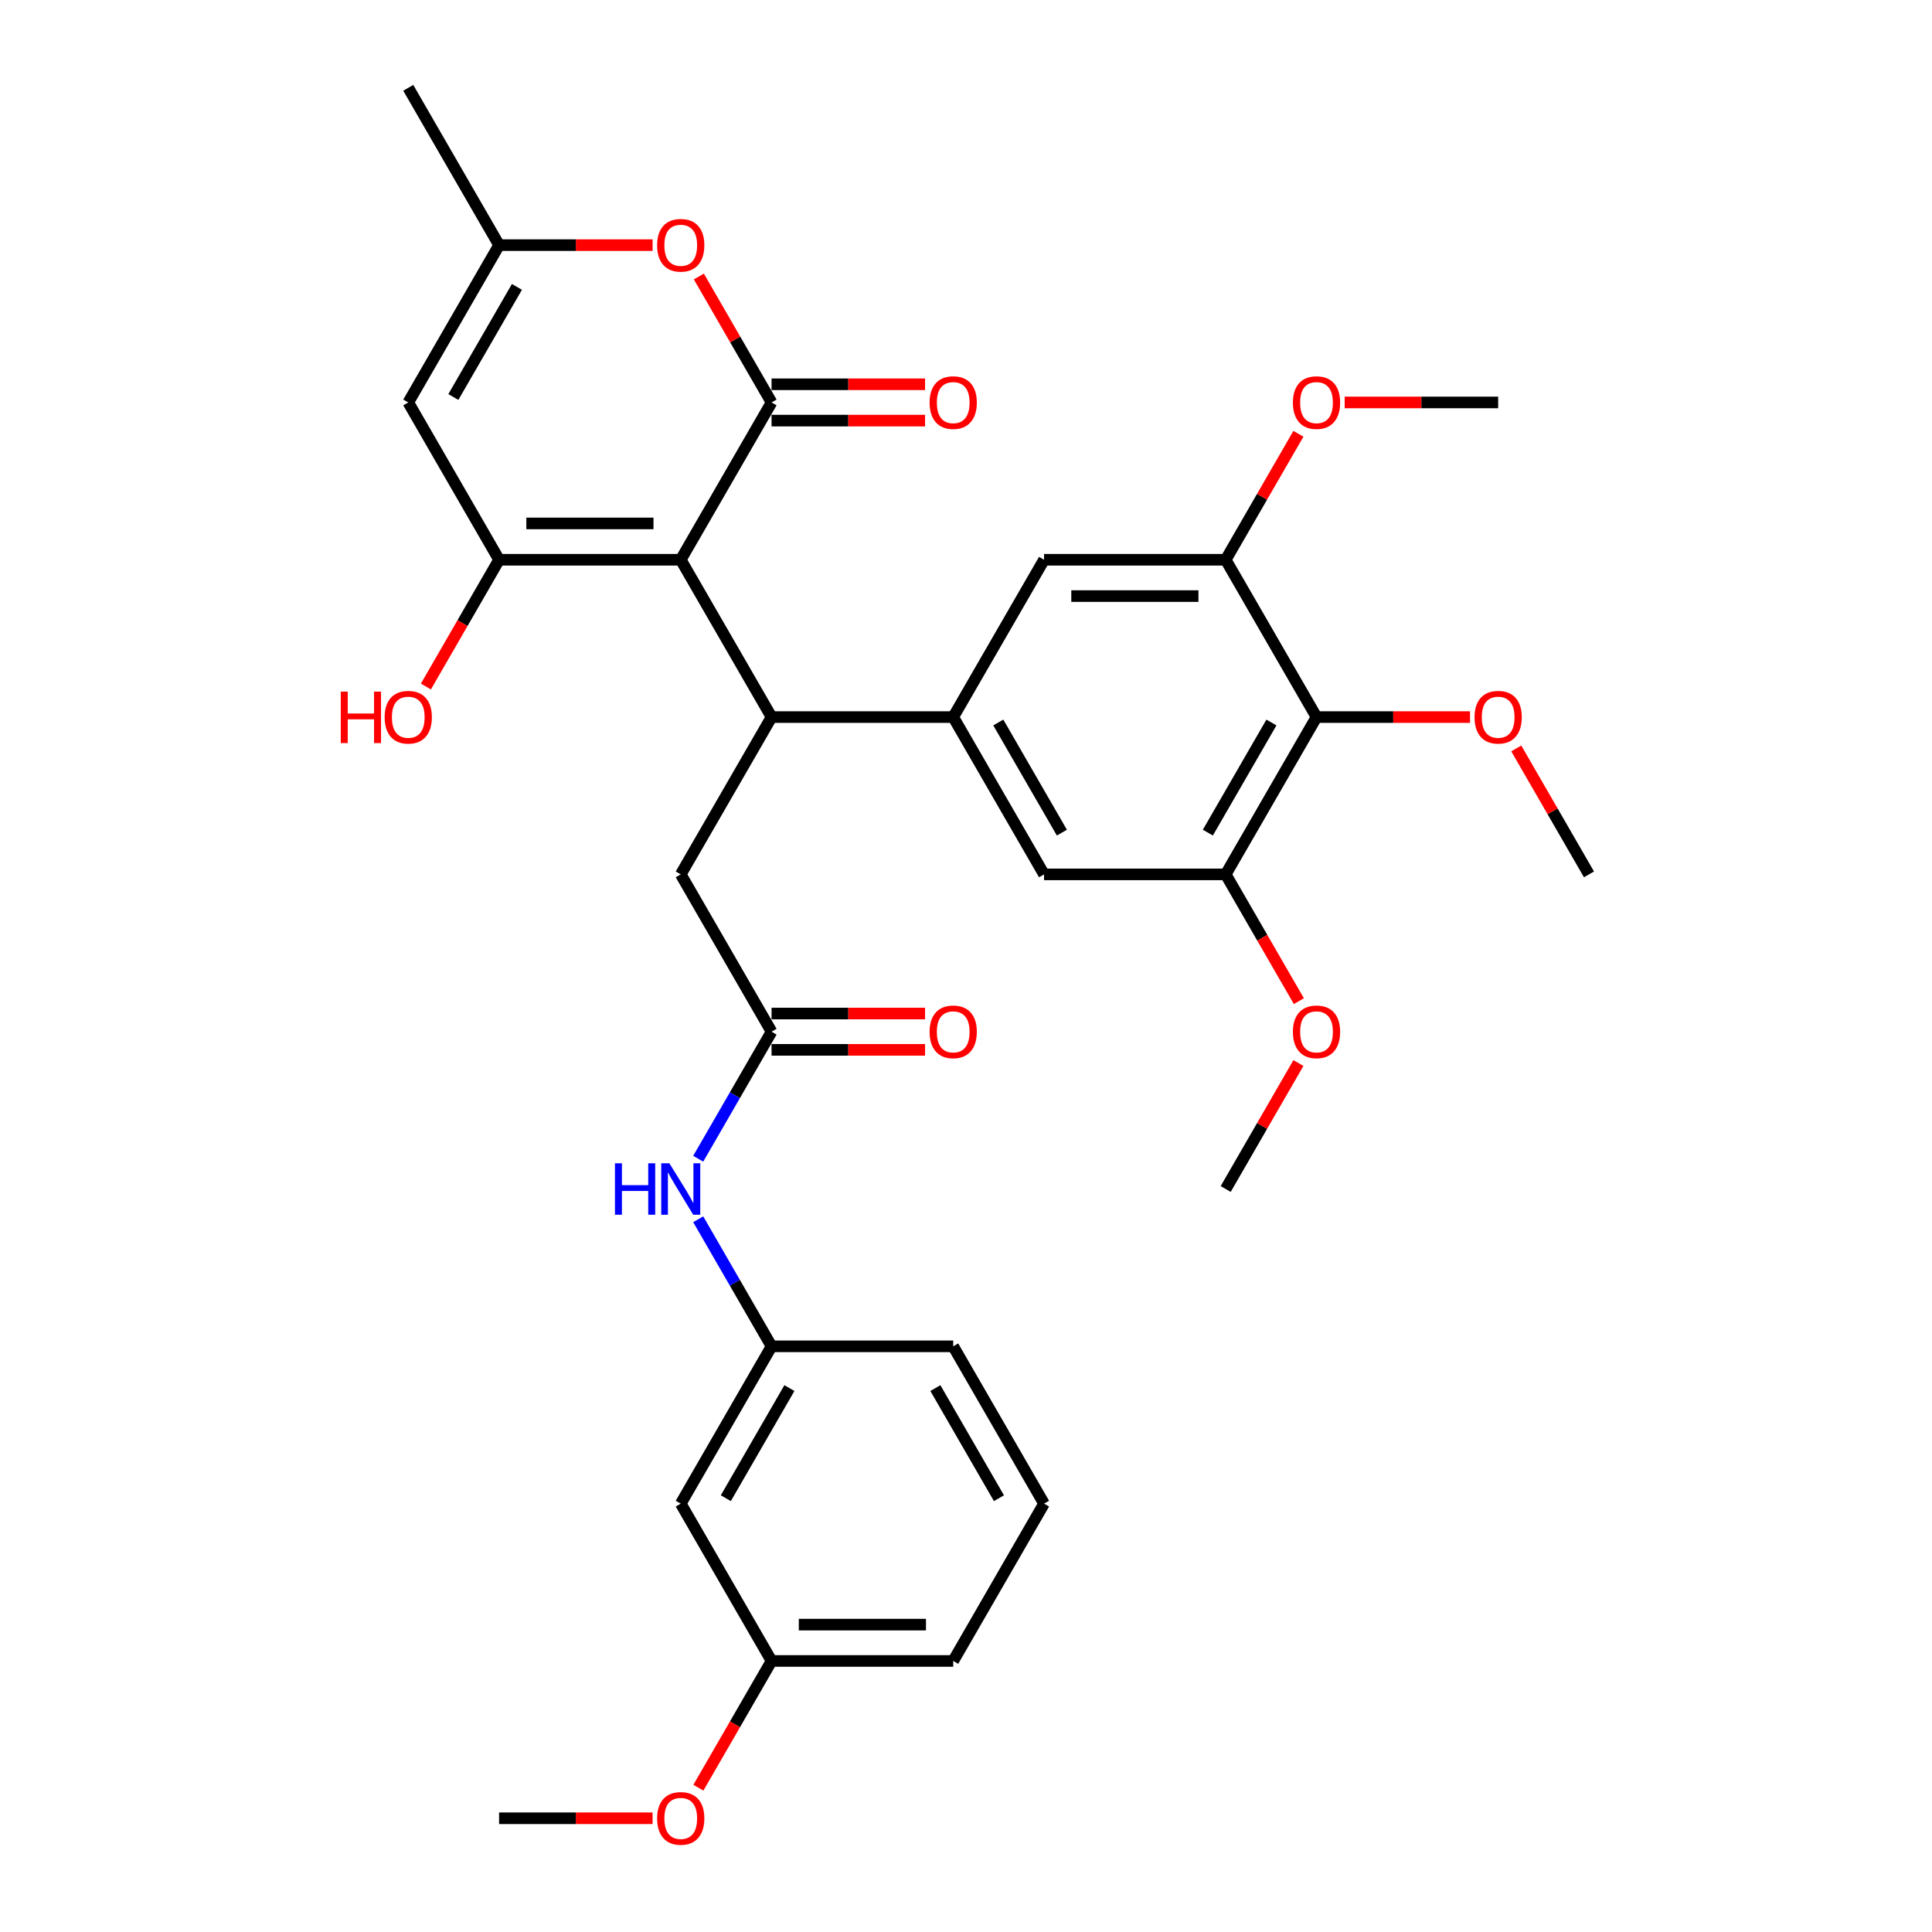 <?xml version='1.0' encoding='iso-8859-1'?>
<svg version='1.1' baseProfile='full'
              xmlns='http://www.w3.org/2000/svg'
                      xmlns:rdkit='http://www.rdkit.org/xml'
                      xmlns:xlink='http://www.w3.org/1999/xlink'
                  xml:space='preserve'
width='1000px' height='1000px' viewBox='0 0 1000 1000'>
<!-- END OF HEADER -->
<rect style='opacity:1.0;fill:#FFFFFF;stroke:none' width='1000' height='1000' x='0' y='0'> </rect>
<path class='bond-0' d='M 352.35,289.73 L 399.36,208.305' style='fill:none;fill-rule:evenodd;stroke:#000000;stroke-width:6px;stroke-linecap:butt;stroke-linejoin:miter;stroke-opacity:1' />
<path class='bond-1' d='M 352.35,289.73 L 258.328,289.73' style='fill:none;fill-rule:evenodd;stroke:#000000;stroke-width:6px;stroke-linecap:butt;stroke-linejoin:miter;stroke-opacity:1' />
<path class='bond-1' d='M 338.246,270.925 L 272.431,270.925' style='fill:none;fill-rule:evenodd;stroke:#000000;stroke-width:6px;stroke-linecap:butt;stroke-linejoin:miter;stroke-opacity:1' />
<path class='bond-2' d='M 352.35,289.73 L 399.36,371.155' style='fill:none;fill-rule:evenodd;stroke:#000000;stroke-width:6px;stroke-linecap:butt;stroke-linejoin:miter;stroke-opacity:1' />
<path class='bond-5' d='M 399.36,208.305 L 380.54,175.706' style='fill:none;fill-rule:evenodd;stroke:#000000;stroke-width:6px;stroke-linecap:butt;stroke-linejoin:miter;stroke-opacity:1' />
<path class='bond-5' d='M 380.54,175.706 L 361.719,143.108' style='fill:none;fill-rule:evenodd;stroke:#FF0000;stroke-width:6px;stroke-linecap:butt;stroke-linejoin:miter;stroke-opacity:1' />
<path class='bond-15' d='M 399.36,217.707 L 439.084,217.707' style='fill:none;fill-rule:evenodd;stroke:#000000;stroke-width:6px;stroke-linecap:butt;stroke-linejoin:miter;stroke-opacity:1' />
<path class='bond-15' d='M 439.084,217.707 L 478.809,217.707' style='fill:none;fill-rule:evenodd;stroke:#FF0000;stroke-width:6px;stroke-linecap:butt;stroke-linejoin:miter;stroke-opacity:1' />
<path class='bond-15' d='M 399.36,198.903 L 439.084,198.903' style='fill:none;fill-rule:evenodd;stroke:#000000;stroke-width:6px;stroke-linecap:butt;stroke-linejoin:miter;stroke-opacity:1' />
<path class='bond-15' d='M 439.084,198.903 L 478.809,198.903' style='fill:none;fill-rule:evenodd;stroke:#FF0000;stroke-width:6px;stroke-linecap:butt;stroke-linejoin:miter;stroke-opacity:1' />
<path class='bond-4' d='M 258.328,289.73 L 211.317,208.305' style='fill:none;fill-rule:evenodd;stroke:#000000;stroke-width:6px;stroke-linecap:butt;stroke-linejoin:miter;stroke-opacity:1' />
<path class='bond-19' d='M 258.328,289.73 L 239.388,322.535' style='fill:none;fill-rule:evenodd;stroke:#000000;stroke-width:6px;stroke-linecap:butt;stroke-linejoin:miter;stroke-opacity:1' />
<path class='bond-19' d='M 239.388,322.535 L 220.448,355.34' style='fill:none;fill-rule:evenodd;stroke:#FF0000;stroke-width:6px;stroke-linecap:butt;stroke-linejoin:miter;stroke-opacity:1' />
<path class='bond-3' d='M 399.36,371.155 L 493.382,371.155' style='fill:none;fill-rule:evenodd;stroke:#000000;stroke-width:6px;stroke-linecap:butt;stroke-linejoin:miter;stroke-opacity:1' />
<path class='bond-13' d='M 399.36,371.155 L 352.35,452.58' style='fill:none;fill-rule:evenodd;stroke:#000000;stroke-width:6px;stroke-linecap:butt;stroke-linejoin:miter;stroke-opacity:1' />
<path class='bond-11' d='M 493.382,371.155 L 540.393,289.73' style='fill:none;fill-rule:evenodd;stroke:#000000;stroke-width:6px;stroke-linecap:butt;stroke-linejoin:miter;stroke-opacity:1' />
<path class='bond-12' d='M 493.382,371.155 L 540.393,452.58' style='fill:none;fill-rule:evenodd;stroke:#000000;stroke-width:6px;stroke-linecap:butt;stroke-linejoin:miter;stroke-opacity:1' />
<path class='bond-12' d='M 516.719,373.966 L 549.626,430.964' style='fill:none;fill-rule:evenodd;stroke:#000000;stroke-width:6px;stroke-linecap:butt;stroke-linejoin:miter;stroke-opacity:1' />
<path class='bond-33' d='M 211.317,208.305 L 258.328,126.88' style='fill:none;fill-rule:evenodd;stroke:#000000;stroke-width:6px;stroke-linecap:butt;stroke-linejoin:miter;stroke-opacity:1' />
<path class='bond-33' d='M 234.654,205.493 L 267.561,148.496' style='fill:none;fill-rule:evenodd;stroke:#000000;stroke-width:6px;stroke-linecap:butt;stroke-linejoin:miter;stroke-opacity:1' />
<path class='bond-7' d='M 337.776,126.88 L 298.052,126.88' style='fill:none;fill-rule:evenodd;stroke:#FF0000;stroke-width:6px;stroke-linecap:butt;stroke-linejoin:miter;stroke-opacity:1' />
<path class='bond-7' d='M 298.052,126.88 L 258.328,126.88' style='fill:none;fill-rule:evenodd;stroke:#000000;stroke-width:6px;stroke-linecap:butt;stroke-linejoin:miter;stroke-opacity:1' />
<path class='bond-6' d='M 681.425,371.155 L 634.414,452.58' style='fill:none;fill-rule:evenodd;stroke:#000000;stroke-width:6px;stroke-linecap:butt;stroke-linejoin:miter;stroke-opacity:1' />
<path class='bond-6' d='M 658.088,373.966 L 625.181,430.964' style='fill:none;fill-rule:evenodd;stroke:#000000;stroke-width:6px;stroke-linecap:butt;stroke-linejoin:miter;stroke-opacity:1' />
<path class='bond-20' d='M 681.425,371.155 L 721.149,371.155' style='fill:none;fill-rule:evenodd;stroke:#000000;stroke-width:6px;stroke-linecap:butt;stroke-linejoin:miter;stroke-opacity:1' />
<path class='bond-20' d='M 721.149,371.155 L 760.873,371.155' style='fill:none;fill-rule:evenodd;stroke:#FF0000;stroke-width:6px;stroke-linecap:butt;stroke-linejoin:miter;stroke-opacity:1' />
<path class='bond-34' d='M 681.425,371.155 L 634.414,289.73' style='fill:none;fill-rule:evenodd;stroke:#000000;stroke-width:6px;stroke-linecap:butt;stroke-linejoin:miter;stroke-opacity:1' />
<path class='bond-25' d='M 258.328,126.88 L 211.317,45.455' style='fill:none;fill-rule:evenodd;stroke:#000000;stroke-width:6px;stroke-linecap:butt;stroke-linejoin:miter;stroke-opacity:1' />
<path class='bond-8' d='M 634.414,289.73 L 540.393,289.73' style='fill:none;fill-rule:evenodd;stroke:#000000;stroke-width:6px;stroke-linecap:butt;stroke-linejoin:miter;stroke-opacity:1' />
<path class='bond-8' d='M 620.311,308.534 L 554.496,308.534' style='fill:none;fill-rule:evenodd;stroke:#000000;stroke-width:6px;stroke-linecap:butt;stroke-linejoin:miter;stroke-opacity:1' />
<path class='bond-22' d='M 634.414,289.73 L 653.235,257.131' style='fill:none;fill-rule:evenodd;stroke:#000000;stroke-width:6px;stroke-linecap:butt;stroke-linejoin:miter;stroke-opacity:1' />
<path class='bond-22' d='M 653.235,257.131 L 672.056,224.533' style='fill:none;fill-rule:evenodd;stroke:#FF0000;stroke-width:6px;stroke-linecap:butt;stroke-linejoin:miter;stroke-opacity:1' />
<path class='bond-9' d='M 634.414,452.58 L 540.393,452.58' style='fill:none;fill-rule:evenodd;stroke:#000000;stroke-width:6px;stroke-linecap:butt;stroke-linejoin:miter;stroke-opacity:1' />
<path class='bond-21' d='M 634.414,452.58 L 653.354,485.385' style='fill:none;fill-rule:evenodd;stroke:#000000;stroke-width:6px;stroke-linecap:butt;stroke-linejoin:miter;stroke-opacity:1' />
<path class='bond-21' d='M 653.354,485.385 L 672.295,518.19' style='fill:none;fill-rule:evenodd;stroke:#FF0000;stroke-width:6px;stroke-linecap:butt;stroke-linejoin:miter;stroke-opacity:1' />
<path class='bond-10' d='M 399.36,534.005 L 352.35,452.58' style='fill:none;fill-rule:evenodd;stroke:#000000;stroke-width:6px;stroke-linecap:butt;stroke-linejoin:miter;stroke-opacity:1' />
<path class='bond-14' d='M 399.36,534.005 L 380.377,566.885' style='fill:none;fill-rule:evenodd;stroke:#000000;stroke-width:6px;stroke-linecap:butt;stroke-linejoin:miter;stroke-opacity:1' />
<path class='bond-14' d='M 380.377,566.885 L 361.393,599.766' style='fill:none;fill-rule:evenodd;stroke:#0000FF;stroke-width:6px;stroke-linecap:butt;stroke-linejoin:miter;stroke-opacity:1' />
<path class='bond-17' d='M 399.36,543.407 L 439.084,543.407' style='fill:none;fill-rule:evenodd;stroke:#000000;stroke-width:6px;stroke-linecap:butt;stroke-linejoin:miter;stroke-opacity:1' />
<path class='bond-17' d='M 439.084,543.407 L 478.809,543.407' style='fill:none;fill-rule:evenodd;stroke:#FF0000;stroke-width:6px;stroke-linecap:butt;stroke-linejoin:miter;stroke-opacity:1' />
<path class='bond-17' d='M 399.36,524.603 L 439.084,524.603' style='fill:none;fill-rule:evenodd;stroke:#000000;stroke-width:6px;stroke-linecap:butt;stroke-linejoin:miter;stroke-opacity:1' />
<path class='bond-17' d='M 439.084,524.603 L 478.809,524.603' style='fill:none;fill-rule:evenodd;stroke:#FF0000;stroke-width:6px;stroke-linecap:butt;stroke-linejoin:miter;stroke-opacity:1' />
<path class='bond-16' d='M 361.393,631.094 L 380.377,663.974' style='fill:none;fill-rule:evenodd;stroke:#0000FF;stroke-width:6px;stroke-linecap:butt;stroke-linejoin:miter;stroke-opacity:1' />
<path class='bond-16' d='M 380.377,663.974 L 399.36,696.855' style='fill:none;fill-rule:evenodd;stroke:#000000;stroke-width:6px;stroke-linecap:butt;stroke-linejoin:miter;stroke-opacity:1' />
<path class='bond-18' d='M 399.36,696.855 L 352.35,778.28' style='fill:none;fill-rule:evenodd;stroke:#000000;stroke-width:6px;stroke-linecap:butt;stroke-linejoin:miter;stroke-opacity:1' />
<path class='bond-18' d='M 408.594,718.471 L 375.686,775.468' style='fill:none;fill-rule:evenodd;stroke:#000000;stroke-width:6px;stroke-linecap:butt;stroke-linejoin:miter;stroke-opacity:1' />
<path class='bond-27' d='M 399.36,696.855 L 493.382,696.855' style='fill:none;fill-rule:evenodd;stroke:#000000;stroke-width:6px;stroke-linecap:butt;stroke-linejoin:miter;stroke-opacity:1' />
<path class='bond-23' d='M 352.35,778.28 L 399.36,859.705' style='fill:none;fill-rule:evenodd;stroke:#000000;stroke-width:6px;stroke-linecap:butt;stroke-linejoin:miter;stroke-opacity:1' />
<path class='bond-29' d='M 784.816,387.383 L 803.637,419.981' style='fill:none;fill-rule:evenodd;stroke:#FF0000;stroke-width:6px;stroke-linecap:butt;stroke-linejoin:miter;stroke-opacity:1' />
<path class='bond-29' d='M 803.637,419.981 L 822.457,452.58' style='fill:none;fill-rule:evenodd;stroke:#000000;stroke-width:6px;stroke-linecap:butt;stroke-linejoin:miter;stroke-opacity:1' />
<path class='bond-31' d='M 672.056,550.233 L 653.235,582.831' style='fill:none;fill-rule:evenodd;stroke:#FF0000;stroke-width:6px;stroke-linecap:butt;stroke-linejoin:miter;stroke-opacity:1' />
<path class='bond-31' d='M 653.235,582.831 L 634.414,615.43' style='fill:none;fill-rule:evenodd;stroke:#000000;stroke-width:6px;stroke-linecap:butt;stroke-linejoin:miter;stroke-opacity:1' />
<path class='bond-30' d='M 695.998,208.305 L 735.722,208.305' style='fill:none;fill-rule:evenodd;stroke:#FF0000;stroke-width:6px;stroke-linecap:butt;stroke-linejoin:miter;stroke-opacity:1' />
<path class='bond-30' d='M 735.722,208.305 L 775.447,208.305' style='fill:none;fill-rule:evenodd;stroke:#000000;stroke-width:6px;stroke-linecap:butt;stroke-linejoin:miter;stroke-opacity:1' />
<path class='bond-24' d='M 399.36,859.705 L 380.42,892.51' style='fill:none;fill-rule:evenodd;stroke:#000000;stroke-width:6px;stroke-linecap:butt;stroke-linejoin:miter;stroke-opacity:1' />
<path class='bond-24' d='M 380.42,892.51 L 361.48,925.316' style='fill:none;fill-rule:evenodd;stroke:#FF0000;stroke-width:6px;stroke-linecap:butt;stroke-linejoin:miter;stroke-opacity:1' />
<path class='bond-35' d='M 399.36,859.705 L 493.382,859.705' style='fill:none;fill-rule:evenodd;stroke:#000000;stroke-width:6px;stroke-linecap:butt;stroke-linejoin:miter;stroke-opacity:1' />
<path class='bond-35' d='M 413.464,840.901 L 479.279,840.901' style='fill:none;fill-rule:evenodd;stroke:#000000;stroke-width:6px;stroke-linecap:butt;stroke-linejoin:miter;stroke-opacity:1' />
<path class='bond-32' d='M 337.776,941.13 L 298.052,941.13' style='fill:none;fill-rule:evenodd;stroke:#FF0000;stroke-width:6px;stroke-linecap:butt;stroke-linejoin:miter;stroke-opacity:1' />
<path class='bond-32' d='M 298.052,941.13 L 258.328,941.13' style='fill:none;fill-rule:evenodd;stroke:#000000;stroke-width:6px;stroke-linecap:butt;stroke-linejoin:miter;stroke-opacity:1' />
<path class='bond-26' d='M 540.393,778.28 L 493.382,696.855' style='fill:none;fill-rule:evenodd;stroke:#000000;stroke-width:6px;stroke-linecap:butt;stroke-linejoin:miter;stroke-opacity:1' />
<path class='bond-26' d='M 517.056,775.468 L 484.149,718.471' style='fill:none;fill-rule:evenodd;stroke:#000000;stroke-width:6px;stroke-linecap:butt;stroke-linejoin:miter;stroke-opacity:1' />
<path class='bond-28' d='M 540.393,778.28 L 493.382,859.705' style='fill:none;fill-rule:evenodd;stroke:#000000;stroke-width:6px;stroke-linecap:butt;stroke-linejoin:miter;stroke-opacity:1' />
<path  class='atom-6' d='M 340.127 126.955
Q 340.127 120.561, 343.286 116.989
Q 346.445 113.416, 352.35 113.416
Q 358.254 113.416, 361.413 116.989
Q 364.572 120.561, 364.572 126.955
Q 364.572 133.424, 361.376 137.109
Q 358.179 140.757, 352.35 140.757
Q 346.483 140.757, 343.286 137.109
Q 340.127 133.461, 340.127 126.955
M 352.35 137.748
Q 356.411 137.748, 358.593 135.041
Q 360.812 132.295, 360.812 126.955
Q 360.812 121.727, 358.593 119.095
Q 356.411 116.424, 352.35 116.424
Q 348.288 116.424, 346.069 119.057
Q 343.888 121.69, 343.888 126.955
Q 343.888 132.333, 346.069 135.041
Q 348.288 137.748, 352.35 137.748
' fill='#FF0000'/>
<path  class='atom-15' d='M 318.295 602.116
L 321.905 602.116
L 321.905 613.437
L 335.52 613.437
L 335.52 602.116
L 339.13 602.116
L 339.13 628.743
L 335.52 628.743
L 335.52 616.445
L 321.905 616.445
L 321.905 628.743
L 318.295 628.743
L 318.295 602.116
' fill='#0000FF'/>
<path  class='atom-15' d='M 346.464 602.116
L 355.189 616.22
Q 356.054 617.611, 357.446 620.131
Q 358.837 622.651, 358.912 622.801
L 358.912 602.116
L 362.447 602.116
L 362.447 628.743
L 358.799 628.743
L 349.435 613.324
Q 348.344 611.519, 347.178 609.45
Q 346.05 607.382, 345.712 606.742
L 345.712 628.743
L 342.252 628.743
L 342.252 602.116
L 346.464 602.116
' fill='#0000FF'/>
<path  class='atom-16' d='M 481.159 208.38
Q 481.159 201.986, 484.318 198.414
Q 487.477 194.841, 493.382 194.841
Q 499.286 194.841, 502.446 198.414
Q 505.605 201.986, 505.605 208.38
Q 505.605 214.849, 502.408 218.534
Q 499.211 222.182, 493.382 222.182
Q 487.515 222.182, 484.318 218.534
Q 481.159 214.886, 481.159 208.38
M 493.382 219.174
Q 497.444 219.174, 499.625 216.466
Q 501.844 213.72, 501.844 208.38
Q 501.844 203.152, 499.625 200.52
Q 497.444 197.849, 493.382 197.849
Q 489.32 197.849, 487.101 200.482
Q 484.92 203.115, 484.92 208.38
Q 484.92 213.758, 487.101 216.466
Q 489.32 219.174, 493.382 219.174
' fill='#FF0000'/>
<path  class='atom-18' d='M 481.159 534.08
Q 481.159 527.687, 484.318 524.114
Q 487.477 520.541, 493.382 520.541
Q 499.286 520.541, 502.446 524.114
Q 505.605 527.687, 505.605 534.08
Q 505.605 540.549, 502.408 544.234
Q 499.211 547.882, 493.382 547.882
Q 487.515 547.882, 484.318 544.234
Q 481.159 540.586, 481.159 534.08
M 493.382 544.874
Q 497.444 544.874, 499.625 542.166
Q 501.844 539.421, 501.844 534.08
Q 501.844 528.852, 499.625 526.22
Q 497.444 523.55, 493.382 523.55
Q 489.32 523.55, 487.101 526.182
Q 484.92 528.815, 484.92 534.08
Q 484.92 539.458, 487.101 542.166
Q 489.32 544.874, 493.382 544.874
' fill='#FF0000'/>
<path  class='atom-20' d='M 176.379 357.992
L 179.989 357.992
L 179.989 369.312
L 193.604 369.312
L 193.604 357.992
L 197.214 357.992
L 197.214 384.619
L 193.604 384.619
L 193.604 372.321
L 179.989 372.321
L 179.989 384.619
L 176.379 384.619
L 176.379 357.992
' fill='#FF0000'/>
<path  class='atom-20' d='M 199.094 371.23
Q 199.094 364.837, 202.254 361.264
Q 205.413 357.691, 211.317 357.691
Q 217.222 357.691, 220.381 361.264
Q 223.54 364.837, 223.54 371.23
Q 223.54 377.699, 220.343 381.384
Q 217.147 385.032, 211.317 385.032
Q 205.45 385.032, 202.254 381.384
Q 199.094 377.736, 199.094 371.23
M 211.317 382.024
Q 215.379 382.024, 217.56 379.316
Q 219.779 376.57, 219.779 371.23
Q 219.779 366.002, 217.56 363.37
Q 215.379 360.7, 211.317 360.7
Q 207.255 360.7, 205.037 363.332
Q 202.855 365.965, 202.855 371.23
Q 202.855 376.608, 205.037 379.316
Q 207.255 382.024, 211.317 382.024
' fill='#FF0000'/>
<path  class='atom-21' d='M 763.224 371.23
Q 763.224 364.837, 766.383 361.264
Q 769.542 357.691, 775.447 357.691
Q 781.351 357.691, 784.51 361.264
Q 787.669 364.837, 787.669 371.23
Q 787.669 377.699, 784.473 381.384
Q 781.276 385.032, 775.447 385.032
Q 769.58 385.032, 766.383 381.384
Q 763.224 377.736, 763.224 371.23
M 775.447 382.024
Q 779.508 382.024, 781.69 379.316
Q 783.909 376.57, 783.909 371.23
Q 783.909 366.002, 781.69 363.37
Q 779.508 360.7, 775.447 360.7
Q 771.385 360.7, 769.166 363.332
Q 766.985 365.965, 766.985 371.23
Q 766.985 376.608, 769.166 379.316
Q 771.385 382.024, 775.447 382.024
' fill='#FF0000'/>
<path  class='atom-22' d='M 669.202 534.08
Q 669.202 527.687, 672.361 524.114
Q 675.52 520.541, 681.425 520.541
Q 687.33 520.541, 690.489 524.114
Q 693.648 527.687, 693.648 534.08
Q 693.648 540.549, 690.451 544.234
Q 687.254 547.882, 681.425 547.882
Q 675.558 547.882, 672.361 544.234
Q 669.202 540.586, 669.202 534.08
M 681.425 544.874
Q 685.487 544.874, 687.668 542.166
Q 689.887 539.421, 689.887 534.08
Q 689.887 528.852, 687.668 526.22
Q 685.487 523.55, 681.425 523.55
Q 677.363 523.55, 675.144 526.182
Q 672.963 528.815, 672.963 534.08
Q 672.963 539.458, 675.144 542.166
Q 677.363 544.874, 681.425 544.874
' fill='#FF0000'/>
<path  class='atom-23' d='M 669.202 208.38
Q 669.202 201.986, 672.361 198.414
Q 675.52 194.841, 681.425 194.841
Q 687.33 194.841, 690.489 198.414
Q 693.648 201.986, 693.648 208.38
Q 693.648 214.849, 690.451 218.534
Q 687.254 222.182, 681.425 222.182
Q 675.558 222.182, 672.361 218.534
Q 669.202 214.886, 669.202 208.38
M 681.425 219.174
Q 685.487 219.174, 687.668 216.466
Q 689.887 213.72, 689.887 208.38
Q 689.887 203.152, 687.668 200.52
Q 685.487 197.849, 681.425 197.849
Q 677.363 197.849, 675.144 200.482
Q 672.963 203.115, 672.963 208.38
Q 672.963 213.758, 675.144 216.466
Q 677.363 219.174, 681.425 219.174
' fill='#FF0000'/>
<path  class='atom-25' d='M 340.127 941.205
Q 340.127 934.812, 343.286 931.239
Q 346.445 927.666, 352.35 927.666
Q 358.254 927.666, 361.413 931.239
Q 364.572 934.812, 364.572 941.205
Q 364.572 947.674, 361.376 951.36
Q 358.179 955.008, 352.35 955.008
Q 346.483 955.008, 343.286 951.36
Q 340.127 947.712, 340.127 941.205
M 352.35 951.999
Q 356.411 951.999, 358.593 949.291
Q 360.812 946.546, 360.812 941.205
Q 360.812 935.978, 358.593 933.345
Q 356.411 930.675, 352.35 930.675
Q 348.288 930.675, 346.069 933.308
Q 343.888 935.94, 343.888 941.205
Q 343.888 946.583, 346.069 949.291
Q 348.288 951.999, 352.35 951.999
' fill='#FF0000'/>
</svg>

